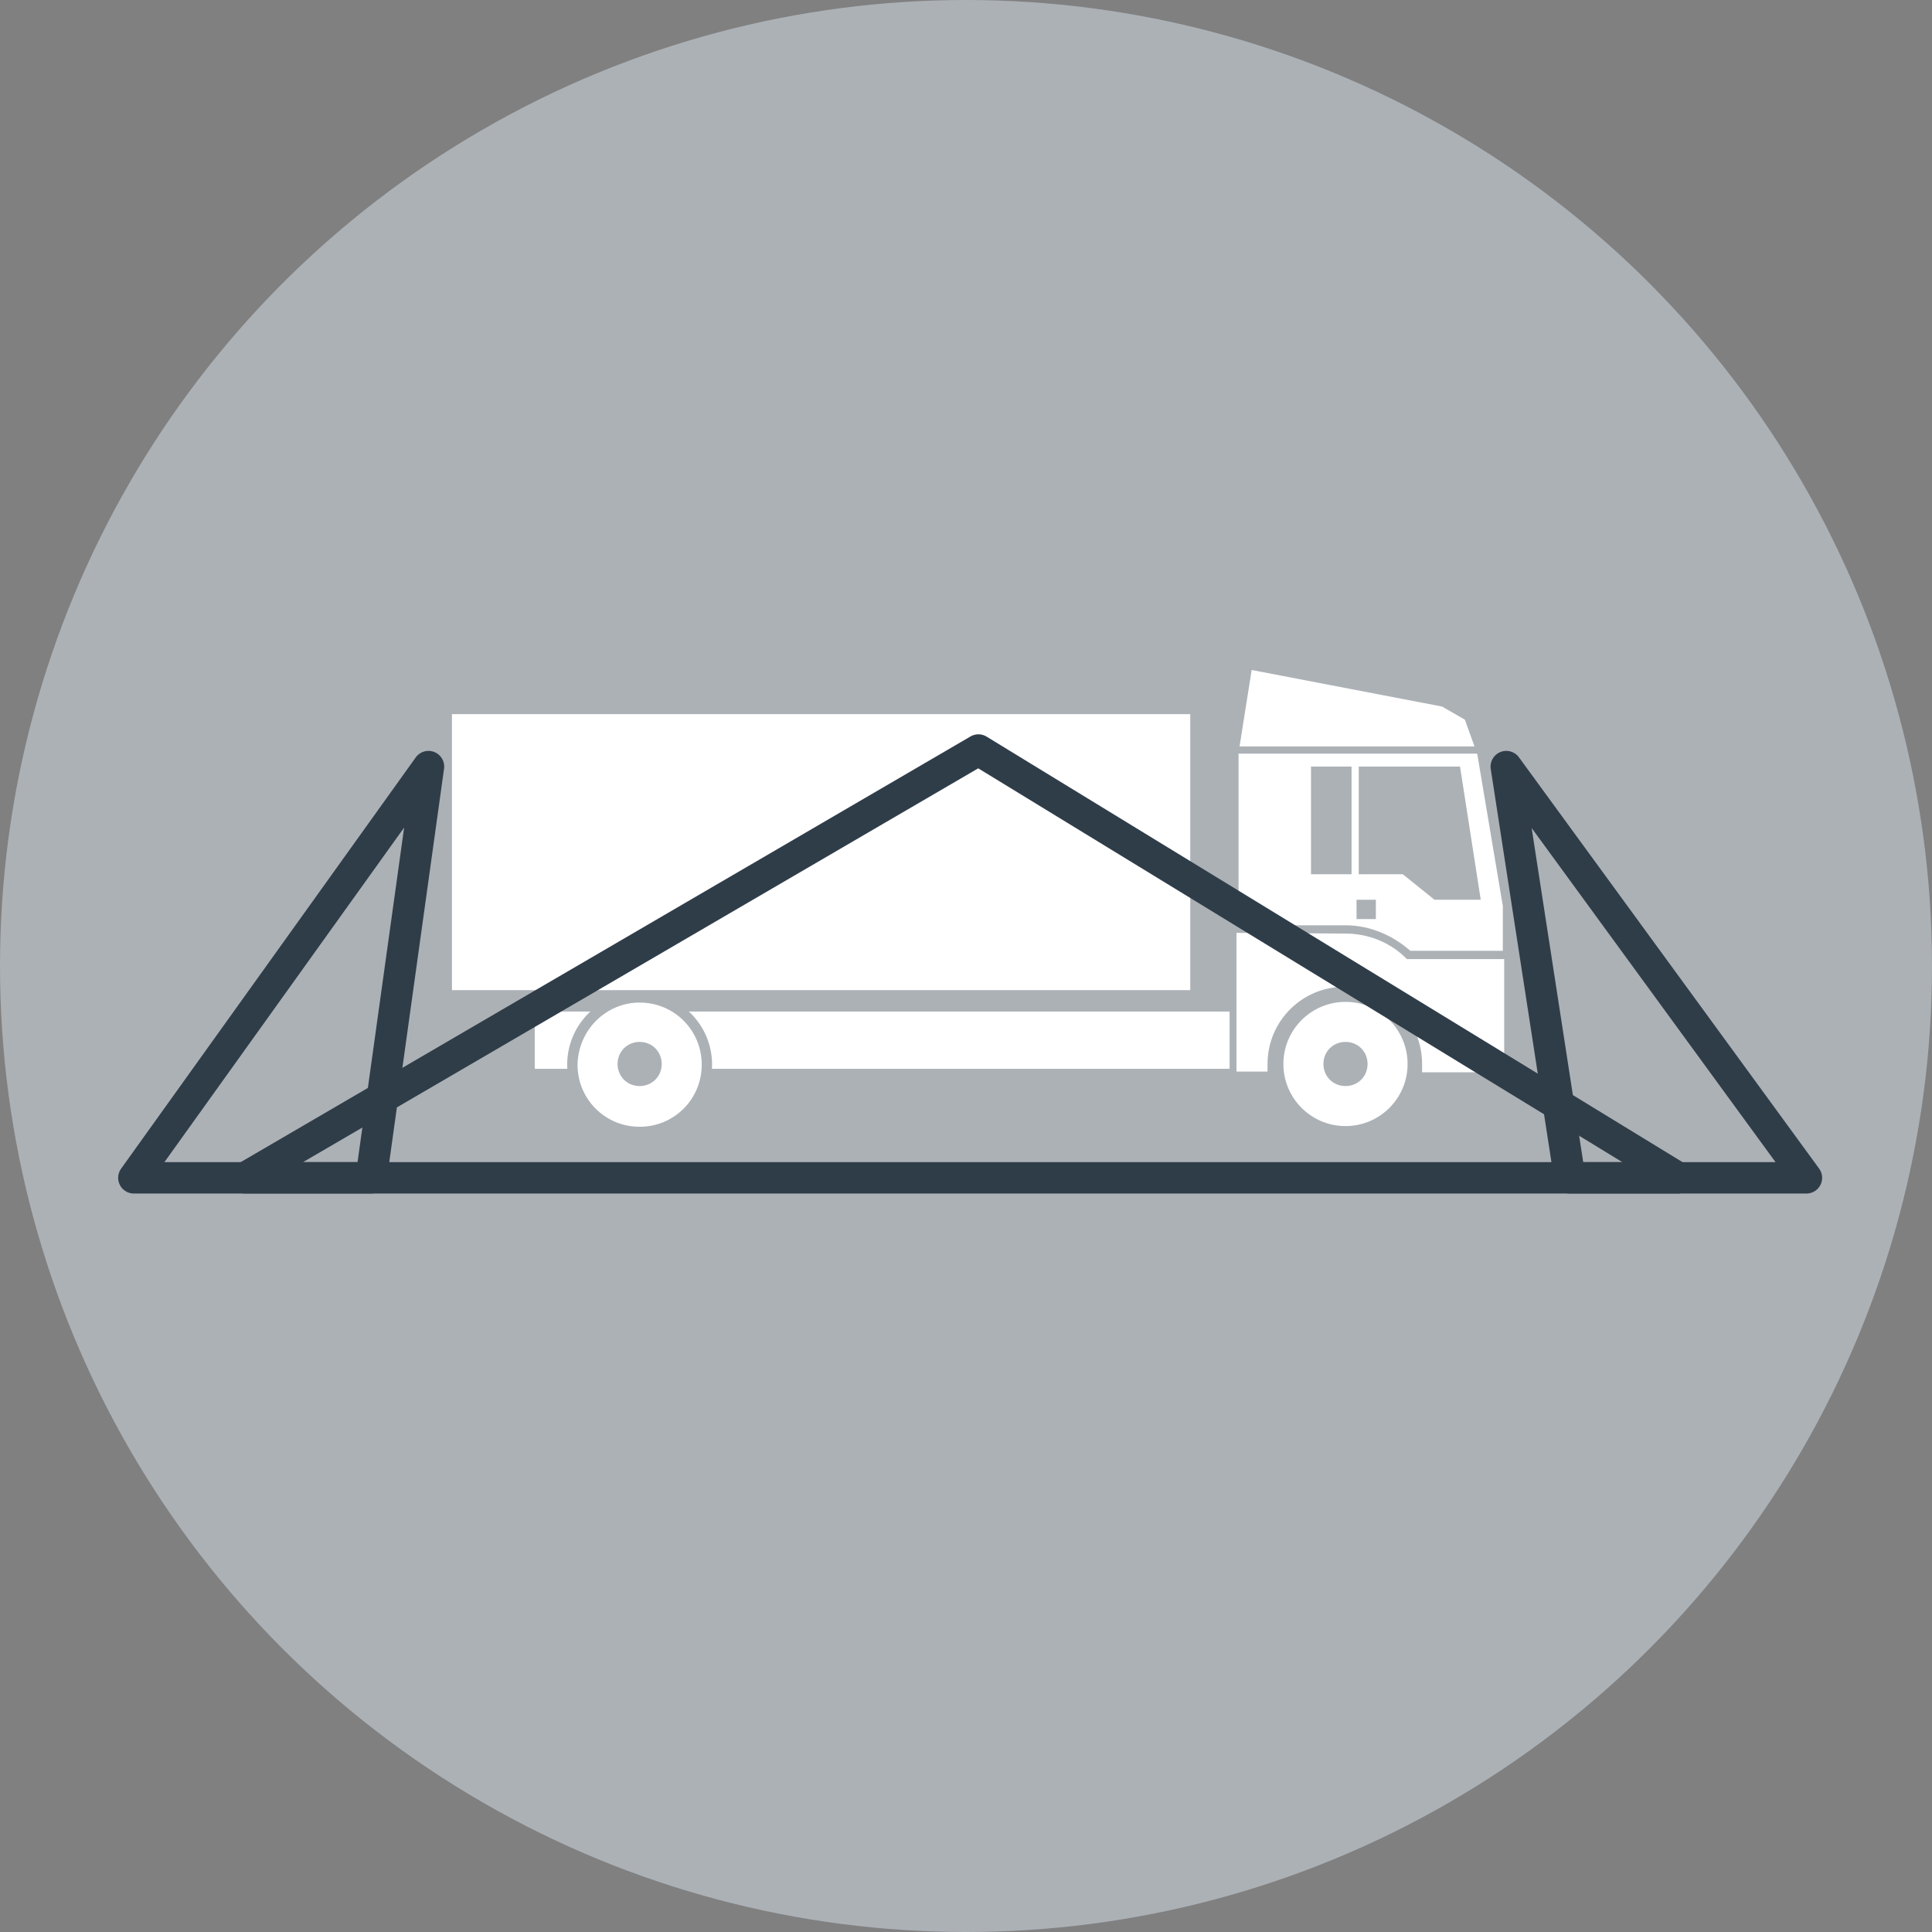 <?xml version="1.0" encoding="utf-8"?>
<!-- Generator: Adobe Illustrator 22.0.1, SVG Export Plug-In . SVG Version: 6.00 Build 0)  -->
<svg version="1.1" id="Layer_1" xmlns="http://www.w3.org/2000/svg" xmlns:xlink="http://www.w3.org/1999/xlink" x="0px" y="0px"
	 viewBox="0 0 280 280" style="enable-background:new 0 0 280 280;" xml:space="preserve">
<rect x="0" y="0" width="280" height="280" fill="#808080" stroke="none"/>
<style type="text/css">
	.st0{fill:#ACB1B6;}
	.st1{fill:#FFFFFF;}
	.st2{fill:none;stroke:#ACB1B6;stroke-width:1.041;stroke-miterlimit:10;}
	.st3{fill:none;stroke:#FFFFFF;stroke-width:1.041;stroke-miterlimit:10;}
	.st4{fill:none;stroke:#2F3D49;stroke-width:4.553;stroke-linejoin:round;stroke-miterlimit:10;}
</style>
<g>
	<circle class="st0" cx="140" cy="140" r="140"/>
	<g>
		<rect x="77.5" y="146.6" class="st1" width="102.2" height="8.3"/>
		<g>
			<polygon class="st1" points="179.5,135.6 179.5,109.1 181.4,97.1 209,102.4 212.3,104.3 214.1,109.3 217.8,131.3 217.8,139.1 
				202.2,139.1 198.1,135.6 			"/>
		</g>
		<polygon class="st0" points="190,111.1 190,126.7 203.3,126.7 207.9,130.4 214.6,130.4 211.6,111.1 		"/>
		<line class="st2" x1="217.3" y1="108.7" x2="177.6" y2="108.7"/>
		<rect x="196.6" y="130.4" class="st0" width="2.8" height="2.8"/>
		<g>
			<circle class="st1" cx="195" cy="154.2" r="9"/>
		</g>
		<g>
			<path class="st1" d="M205.7,156v-1.8c0-5.9-4.8-10.7-10.7-10.7s-10.7,4.8-10.7,10.7v1.7h-5.6v-21.2l16.3,0c3.4,0,6.5,1.3,9,3.6
				l0.2,0.1l14.5,0v15.8l-1.8,1.7H205.7z"/>
			<g>
				<path class="st0" d="M195,135.3L195,135.3c3.2,0,6.3,1.2,8.6,3.4l0.3,0.3l0.4,0l13.7,0V154l-1.5,1.4h-10.4v-1.1v-0.1
					c0-6.2-5-11.2-11.2-11.2s-11.2,5-11.2,11.2v0.6v0.5h-4.5v-20.1L195,135.3 M195,134.1l-16.8,0v22.4h6.7v-1.7v-0.6
					c0-5.6,4.5-10.1,10.1-10.1s10.1,4.5,10.1,10.1v0.1v2.2h12l2.1-2.1v-16.6l-14.8,0C201.9,135.6,198.6,134.1,195,134.1L195,134.1z"
					/>
			</g>
		</g>
		<path class="st0" d="M195,157.4c-1.8,0-3.2-1.4-3.2-3.2c0-1.8,1.4-3.2,3.2-3.2s3.2,1.4,3.2,3.2C198.2,156,196.8,157.4,195,157.4"
			/>
		<g>
			<path class="st1" d="M92.7,163.9c-5.4,0-9.7-4.4-9.7-9.7s4.4-9.7,9.7-9.7s9.7,4.4,9.7,9.7S98.1,163.9,92.7,163.9z"/>
			<g>
				<path class="st0" d="M92.7,145.3c5,0,9,4,9,9c0,5-4,9-9,9s-9-4-9-9C83.8,149.3,87.8,145.3,92.7,145.3 M92.7,143.8
					c-5.8,0-10.5,4.7-10.5,10.5s4.7,10.5,10.5,10.5s10.5-4.7,10.5-10.5S98.5,143.8,92.7,143.8L92.7,143.8z"/>
			</g>
		</g>
		<path class="st0" d="M92.7,157.4c-1.8,0-3.2-1.4-3.2-3.2c0-1.8,1.4-3.2,3.2-3.2c1.8,0,3.2,1.4,3.2,3.2
			C95.9,156,94.5,157.4,92.7,157.4"/>
		<line class="st3" x1="196.4" y1="110.2" x2="196.4" y2="129.4"/>
	</g>
	<rect x="65.5" y="103.5" class="st1" width="107" height="40"/>
	<polygon class="st4" points="261.8,170.7 218.3,111.1 227.5,170.7 	"/>
	<polygon class="st4" points="53.8,170.7 62.1,111.1 19.4,170.7 	"/>
	<polygon class="st4" points="243.2,170.7 141.8,108.7 35.5,170.7 	"/>
</g>
</svg>
